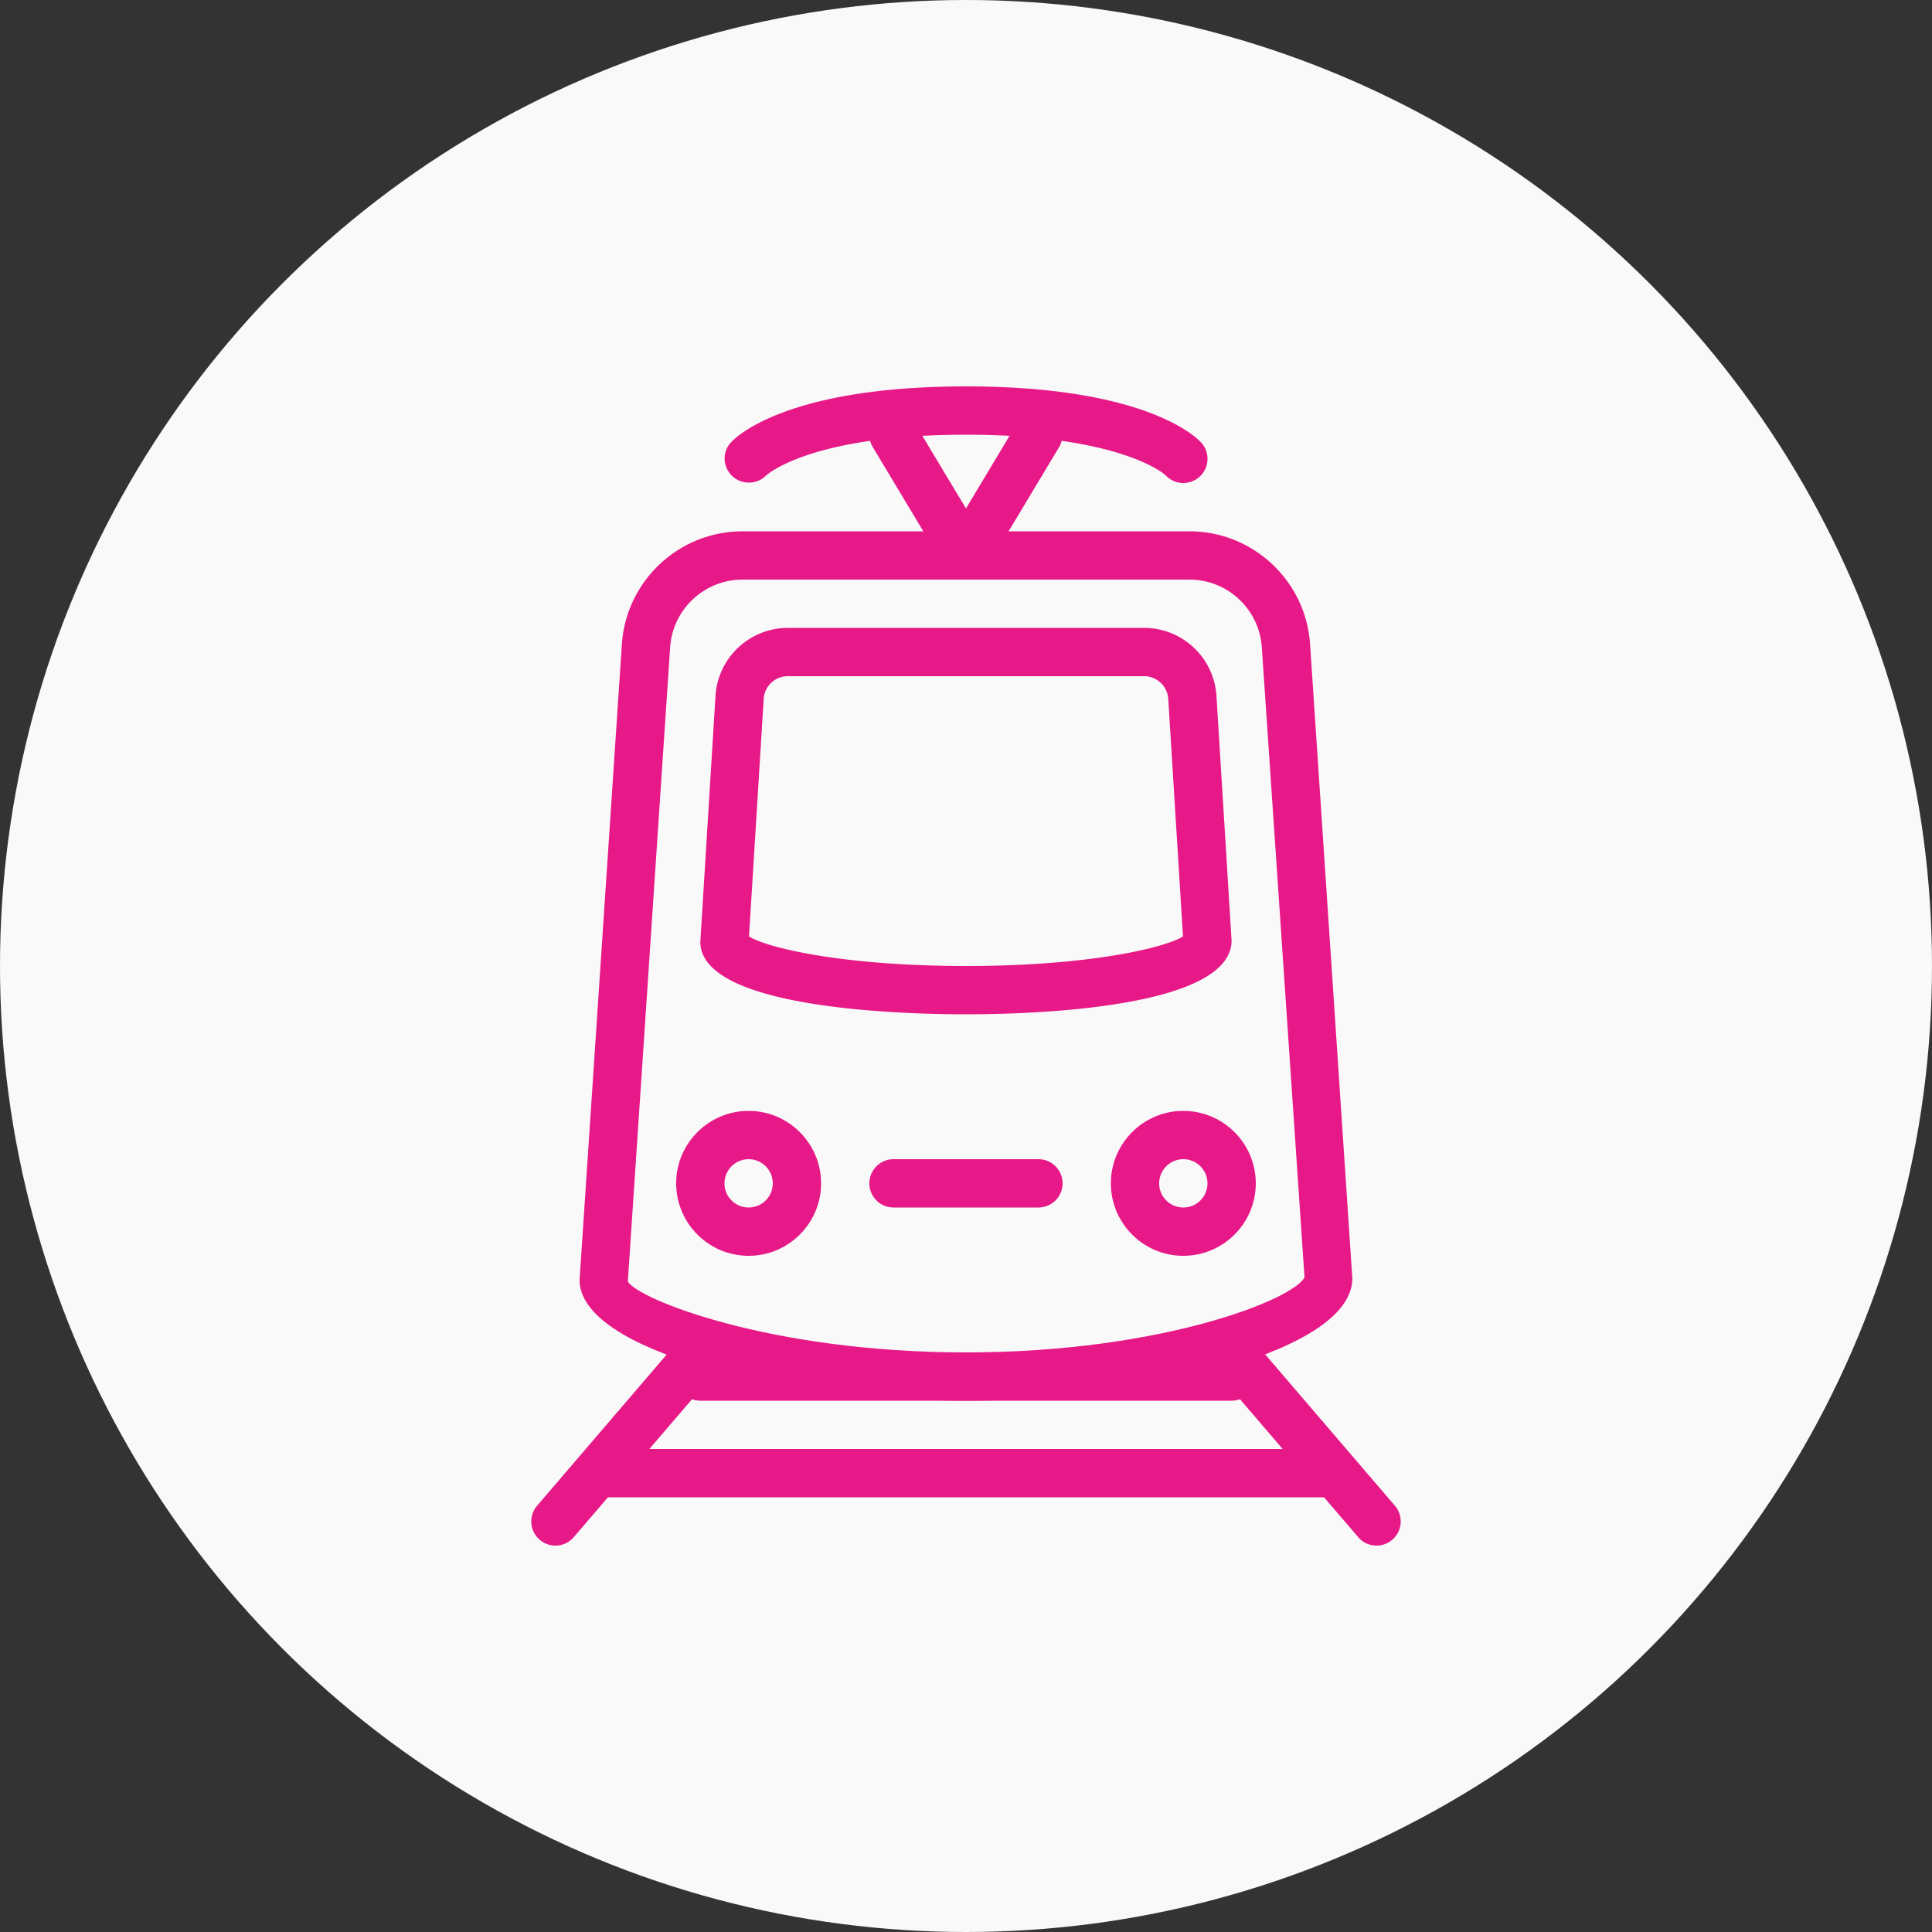 <svg xmlns="http://www.w3.org/2000/svg" version="1.1" xmlns:xlink="http://www.w3.org/1999/xlink" width="512" height="512" x="0" y="0" viewBox="0 0 512 512" style="enable-background:new 0 0 512 512" xml:space="preserve" class=""><rect x="0" y="0" width="512" height="512" fill="#333333" stroke="none"/><circle r="256" cx="256" cy="256" fill="#f9f9f9" shape="circle"></circle><g transform="matrix(0.6,0,0,0.6,102.4,102.4)"><path d="M366.624 136.704c-1.045-16.853-15.061-30.037-31.936-30.037H177.291c-16.853 0-30.891 13.184-31.936 30.037l-6.699 108.629c0 29.696 89.813 32 117.333 32s117.333-2.304 117.312-32.64l-6.677-107.989zM255.989 256c-54.677 0-88.085-8.128-95.829-13.056l6.485-104.939c.341-5.611 5.013-10.005 10.645-10.005h157.397c5.632 0 10.304 4.395 10.645 10.027l6.507 104.917c-7.722 4.907-41.13 13.056-95.85 13.056zM159.989 320c-17.643 0-32 14.357-32 32s14.357 32 32 32 32-14.357 32-32-14.357-32-32-32zm0 42.667c-5.888 0-10.667-4.779-10.667-10.667s4.779-10.667 10.667-10.667 10.667 4.779 10.667 10.667-4.779 10.667-10.667 10.667zM351.989 320c-17.643 0-32 14.357-32 32s14.357 32 32 32 32-14.357 32-32-14.357-32-32-32zm0 42.667c-5.888 0-10.667-4.779-10.667-10.667s4.779-10.667 10.667-10.667 10.667 4.779 10.667 10.667-4.779 10.667-10.667 10.667zM287.989 341.333h-64c-5.888 0-10.667 4.779-10.667 10.667s4.779 10.667 10.667 10.667h64c5.888 0 10.667-4.779 10.667-10.667s-4.779-10.667-10.667-10.667zM359.904 24.832C357.6 22.293 335.093 0 255.989 0s-101.61 22.293-103.893 24.832c-3.861 4.267-3.541 10.709.619 14.72 4.139 4.011 10.859 3.883 14.955-.149.192-.192 19.307-18.069 88.32-18.069 68.907 0 88.064 17.835 88.085 17.835a10.662 10.662 0 0 0 7.915 3.499c2.56 0 5.12-.917 7.168-2.752 4.373-3.969 4.714-10.711.746-15.084z" fill="#e71888" opacity="1" data-original="#000000"></path><path d="M293.472 12.181c-5.056-3.051-11.584-1.408-14.635 3.648L255.989 53.93 233.12 15.829c-3.029-5.035-9.579-6.699-14.635-3.648-5.035 3.029-6.677 9.579-3.648 14.635l32 53.333a10.669 10.669 0 0 0 9.152 5.184c3.755 0 7.211-1.963 9.131-5.184l32-53.333c3.029-5.056 1.408-11.605-3.648-14.635z" fill="#e71888" opacity="1" data-original="#000000"></path><path d="M407.968 113.792C406.112 85.867 382.731 64 354.741 64H157.237c-27.989 0-51.371 21.867-53.227 49.792L85.323 394.667c0 31.424 89.941 53.333 170.667 53.333s170.667-21.909 170.645-54.037l-18.667-280.171zM255.989 426.667c-86.763 0-144.896-23.552-149.355-31.296L125.323 115.2c1.109-16.747 15.125-29.867 31.915-29.867h197.504c16.789 0 30.805 13.12 31.915 29.867l18.859 278.293c-4.631 9.622-62.764 33.174-149.527 33.174z" fill="#e71888" opacity="1" data-original="#000000"></path><path d="M145.611 418.56c-4.459-3.84-11.2-3.328-15.04 1.152l-64 74.667a10.653 10.653 0 0 0 1.152 15.04A10.603 10.603 0 0 0 74.656 512c3.008 0 5.995-1.259 8.107-3.733l64-74.667a10.653 10.653 0 0 0-1.152-15.04zM445.429 494.379l-64-74.667a10.653 10.653 0 0 0-15.04-1.152c-4.48 3.84-4.992 10.581-1.152 15.04l64 74.667c2.091 2.475 5.077 3.733 8.085 3.733 2.453 0 4.928-.853 6.955-2.581 4.48-3.84 4.992-10.582 1.152-15.04z" fill="#e71888" opacity="1" data-original="#000000"></path><path d="M415.989 469.333h-320c-5.888 0-10.667 4.779-10.667 10.667s4.779 10.667 10.667 10.667h320c5.888 0 10.667-4.779 10.667-10.667s-4.779-10.667-10.667-10.667zM373.323 426.667H138.656c-5.888 0-10.667 4.779-10.667 10.667s4.779 10.667 10.667 10.667h234.667c5.888 0 10.667-4.779 10.667-10.667-.001-5.889-4.779-10.667-10.667-10.667z" fill="#e71888" opacity="1" data-original="#000000"></path></g></svg>